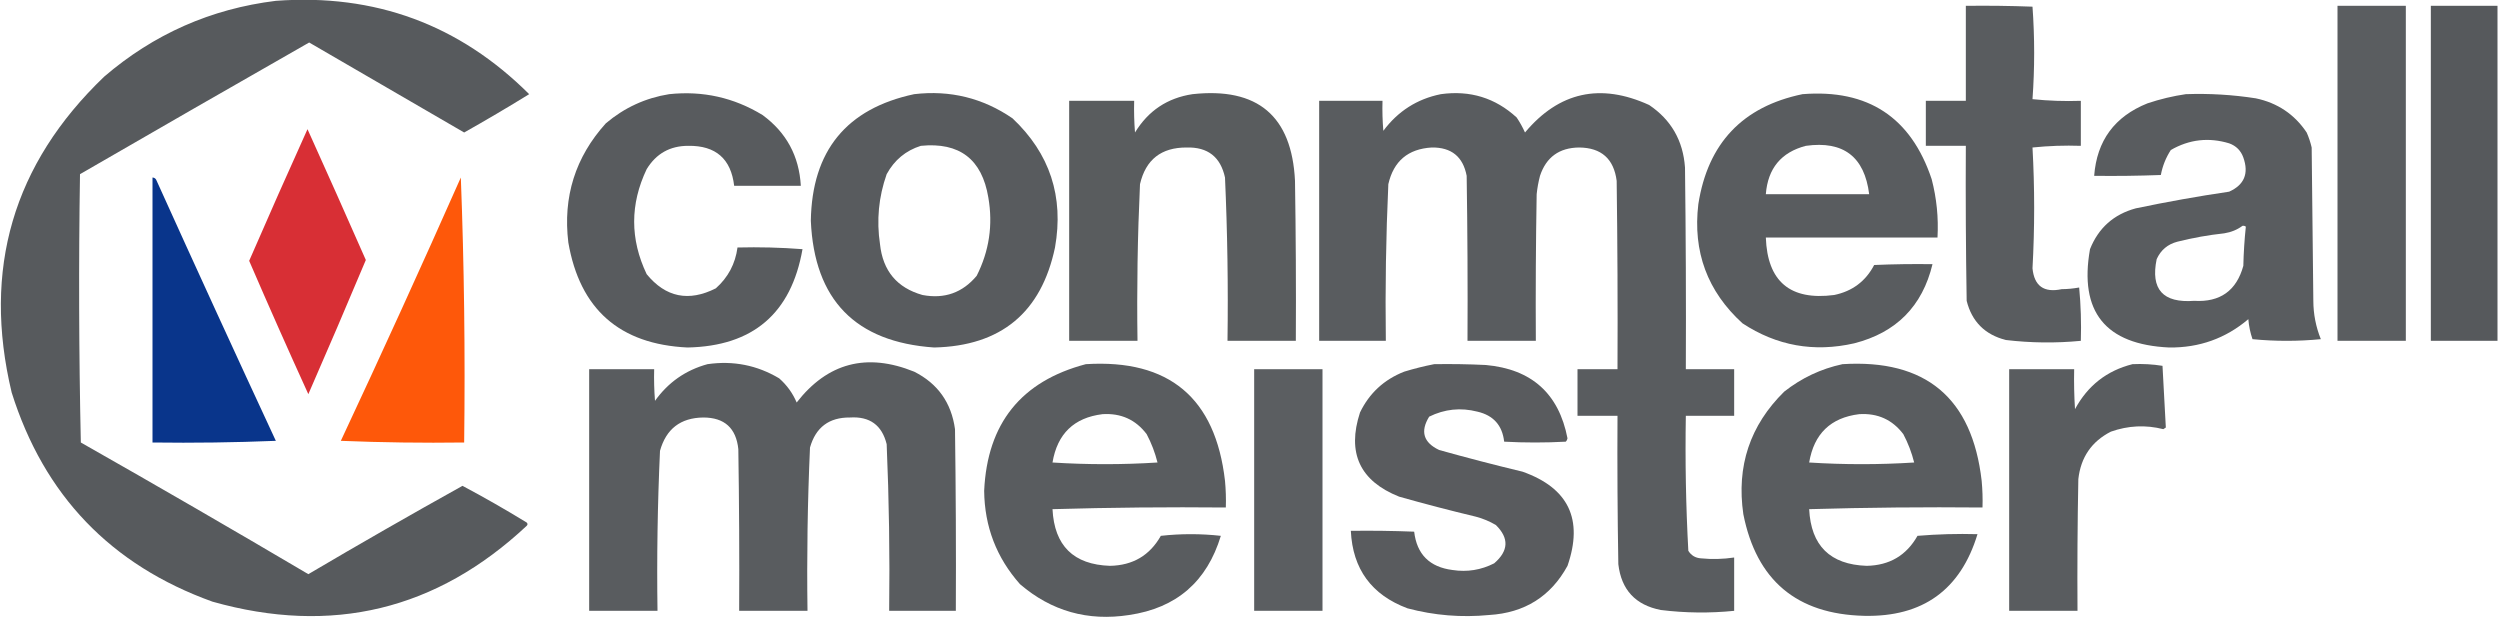 <?xml version="1.0" encoding="UTF-8"?>
<!DOCTYPE svg PUBLIC "-//W3C//DTD SVG 1.1//EN" "http://www.w3.org/Graphics/SVG/1.1/DTD/svg11.dtd">
<svg xmlns="http://www.w3.org/2000/svg" version="1.1" width="1500px" height="371px" style="shape-rendering:geometricPrecision; text-rendering:geometricPrecision; image-rendering:optimizeQuality; fill-rule:evenodd; clip-rule:evenodd" xmlns:xlink="http://www.w3.org/1999/xlink">
<g><path style="opacity:0.971" fill="#535659" d="M 165.5,0.5 C 224.955,-3.912 275.622,14.755 317.5,56.5C 304.665,64.419 291.665,72.085 278.5,79.5C 247.5,61.5 216.5,43.5 185.5,25.5C 139.585,51.707 93.752,78.04 48,104.5C 47.167,158.17 47.333,211.836 48.5,265.5C 94.245,291.454 139.745,317.788 185,344.5C 215.626,326.438 246.46,308.771 277.5,291.5C 290.54,298.438 303.373,305.771 316,313.5C 316.667,314.167 316.667,314.833 316,315.5C 261.954,366.052 199.12,381.218 127.5,361C 66.584,339.084 26.418,297.251 7,235.5C -10.674,161.541 7.826,98.374 62.5,46C 92.249,20.459 126.583,5.292 165.5,0.5 Z"/></g>
<g><path style="opacity:0.964" fill="#535659" d="M 1179.5,3.5 C 1192.84,3.333 1206.17,3.5 1219.5,4C 1220.83,22.47 1220.83,40.97 1219.5,59.5C 1229.14,60.498 1238.81,60.832 1248.5,60.5C 1248.5,69.5 1248.5,78.5 1248.5,87.5C 1238.81,87.168 1229.14,87.502 1219.5,88.5C 1220.83,112.696 1220.83,136.863 1219.5,161C 1220.53,171.598 1226.36,175.765 1237,173.5C 1240.55,173.463 1244.05,173.13 1247.5,172.5C 1248.5,183.146 1248.83,193.813 1248.5,204.5C 1233.49,205.944 1218.49,205.778 1203.5,204C 1190.96,200.798 1183.13,192.965 1180,180.5C 1179.5,149.502 1179.33,118.502 1179.5,87.5C 1171.5,87.5 1163.5,87.5 1155.5,87.5C 1155.5,78.5 1155.5,69.5 1155.5,60.5C 1163.5,60.5 1171.5,60.5 1179.5,60.5C 1179.5,41.5 1179.5,22.5 1179.5,3.5 Z"/></g>
<g><path style="opacity:0.957" fill="#535659" d="M 1402.5,3.5 C 1416.17,3.5 1429.83,3.5 1443.5,3.5C 1443.5,70.5 1443.5,137.5 1443.5,204.5C 1429.83,204.5 1416.17,204.5 1402.5,204.5C 1402.5,137.5 1402.5,70.5 1402.5,3.5 Z"/></g>
<g><path style="opacity:0.977" fill="#535659" d="M 1458.5,3.5 C 1471.83,3.5 1485.17,3.5 1498.5,3.5C 1498.5,70.5 1498.5,137.5 1498.5,204.5C 1485.17,204.5 1471.83,204.5 1458.5,204.5C 1458.5,137.5 1458.5,70.5 1458.5,3.5 Z"/></g>
<g><path style="opacity:0.965" fill="#535659" d="M 401.5,56.5 C 421.646,54.361 440.313,58.528 457.5,69C 471.824,79.476 479.49,93.642 480.5,111.5C 467.167,111.5 453.833,111.5 440.5,111.5C 438.606,95.287 429.44,87.287 413,87.5C 402.042,87.479 393.709,92.145 388,101.5C 378,122.496 378,143.496 388,164.5C 399.378,178.396 413.211,181.229 429.5,173C 436.857,166.454 441.19,158.288 442.5,148.5C 455.517,148.168 468.517,148.501 481.5,149.5C 474.751,188.056 451.751,207.723 412.5,208.5C 371.761,206.565 347.927,185.565 341,145.5C 337.683,118.123 345.183,94.29 363.5,74C 374.601,64.614 387.268,58.78 401.5,56.5 Z"/></g>
<g><path style="opacity:0.967" fill="#535659" d="M 548.5,56.5 C 570.059,53.973 589.726,58.807 607.5,71C 629.912,92.11 638.412,117.943 633,148.5C 624.749,187.574 600.582,207.574 560.5,208.5C 513.251,205.25 488.584,179.916 486.5,132.5C 487.16,90.533 507.827,65.199 548.5,56.5 Z M 552.5,87.5 C 575.69,85.191 589.19,95.525 593,118.5C 595.854,134.969 593.521,150.636 586,165.5C 577.494,175.66 566.661,179.493 553.5,177C 538.204,172.691 529.704,162.524 528,146.5C 525.848,132.166 527.182,118.166 532,104.5C 536.646,96.005 543.48,90.338 552.5,87.5 Z"/></g>
<g><path style="opacity:0.962" fill="#535659" d="M 715.5,56.5 C 754.601,52.254 775.101,69.588 777,108.5C 777.5,140.498 777.667,172.498 777.5,204.5C 763.833,204.5 750.167,204.5 736.5,204.5C 736.956,171.798 736.456,139.131 735,106.5C 732.321,94.156 724.654,88.156 712,88.5C 696.744,88.434 687.41,95.767 684,110.5C 682.546,141.797 682.046,173.131 682.5,204.5C 668.833,204.5 655.167,204.5 641.5,204.5C 641.5,156.5 641.5,108.5 641.5,60.5C 654.5,60.5 667.5,60.5 680.5,60.5C 680.334,66.842 680.5,73.175 681,79.5C 688.949,66.446 700.449,58.78 715.5,56.5 Z"/></g>
<g><path style="opacity:0.964" fill="#535659" d="M 864.5,56.5 C 882.015,54.064 897.182,58.731 910,70.5C 911.935,73.371 913.601,76.371 915,79.5C 935.391,55.151 960.224,49.651 989.5,63C 1002.7,71.895 1009.87,84.395 1011,100.5C 1011.5,140.832 1011.67,181.165 1011.5,221.5C 1021.17,221.5 1030.83,221.5 1040.5,221.5C 1040.5,230.833 1040.5,240.167 1040.5,249.5C 1030.83,249.5 1021.17,249.5 1011.5,249.5C 1011.04,276.551 1011.54,303.551 1013,330.5C 1014.76,333.268 1017.26,334.768 1020.5,335C 1027.19,335.665 1033.86,335.498 1040.5,334.5C 1040.5,345.167 1040.5,355.833 1040.5,366.5C 1025.82,367.976 1011.15,367.81 996.5,366C 981.275,363.038 972.775,353.871 971,338.5C 970.5,308.835 970.333,279.169 970.5,249.5C 962.5,249.5 954.5,249.5 946.5,249.5C 946.5,240.167 946.5,230.833 946.5,221.5C 954.5,221.5 962.5,221.5 970.5,221.5C 970.667,183.832 970.5,146.165 970,108.5C 968.295,95.295 960.795,88.628 947.5,88.5C 935.558,88.623 927.725,94.289 924,105.5C 923.055,109.114 922.388,112.781 922,116.5C 921.5,145.831 921.333,175.165 921.5,204.5C 907.833,204.5 894.167,204.5 880.5,204.5C 880.667,171.498 880.5,138.498 880,105.5C 877.822,93.997 870.822,88.33 859,88.5C 844.816,89.353 836.15,96.686 833,110.5C 831.58,141.809 831.08,173.142 831.5,204.5C 818.167,204.5 804.833,204.5 791.5,204.5C 791.5,156.5 791.5,108.5 791.5,60.5C 804.167,60.5 816.833,60.5 829.5,60.5C 829.334,66.509 829.501,72.509 830,78.5C 838.766,66.71 850.266,59.377 864.5,56.5 Z"/></g>
<g><path style="opacity:0.963" fill="#535659" d="M 1081.5,56.5 C 1120.78,53.372 1146.61,70.372 1159,107.5C 1161.99,118.976 1163.16,130.643 1162.5,142.5C 1128.17,142.5 1093.83,142.5 1059.5,142.5C 1060.44,168.935 1074.11,180.435 1100.5,177C 1111.4,174.752 1119.4,168.752 1124.5,159C 1136.16,158.5 1147.83,158.333 1159.5,158.5C 1153.43,183.736 1137.76,199.569 1112.5,206C 1088.39,211.494 1066.05,207.494 1045.5,194C 1024.44,174.823 1015.6,150.99 1019,122.5C 1024.7,85.968 1045.54,63.968 1081.5,56.5 Z M 1083.5,87.5 C 1106.02,84.359 1118.69,94.026 1121.5,116.5C 1100.83,116.5 1080.17,116.5 1059.5,116.5C 1060.71,101.032 1068.71,91.366 1083.5,87.5 Z"/></g>
<g><path style="opacity:0.964" fill="#535659" d="M 1311.5,56.5 C 1325.59,56.003 1339.59,56.836 1353.5,59C 1366.53,61.75 1376.69,68.584 1384,79.5C 1385.29,82.406 1386.29,85.406 1387,88.5C 1387.33,119.167 1387.67,149.833 1388,180.5C 1388.03,188.467 1389.53,196.134 1392.5,203.5C 1378.83,204.833 1365.17,204.833 1351.5,203.5C 1350.16,199.616 1349.33,195.616 1349,191.5C 1335.4,203.037 1319.56,208.704 1301.5,208.5C 1263.2,206.715 1247.37,187.049 1254,149.5C 1259.09,136.744 1268.26,128.577 1281.5,125C 1300.07,121.109 1318.74,117.776 1337.5,115C 1346.58,110.907 1349.41,104.073 1346,94.5C 1344.5,90.333 1341.67,87.5 1337.5,86C 1325.24,82.288 1313.58,83.621 1302.5,90C 1299.52,94.595 1297.52,99.595 1296.5,105C 1283.17,105.5 1269.84,105.667 1256.5,105.5C 1258.1,84.395 1268.76,69.895 1288.5,62C 1296.13,59.445 1303.8,57.611 1311.5,56.5 Z M 1345.5,135.5 C 1346.24,135.369 1346.91,135.536 1347.5,136C 1346.68,143.754 1346.18,151.588 1346,159.5C 1341.88,174.439 1332.05,181.439 1316.5,180.5C 1297.75,181.924 1290.25,173.59 1294,155.5C 1296.47,150.011 1300.64,146.511 1306.5,145C 1315.72,142.686 1325.05,141.02 1334.5,140C 1338.65,139.347 1342.32,137.847 1345.5,135.5 Z"/></g>
<g><path style="opacity:0.964" fill="#d6282e" d="M 184.5,77.5 C 196.254,103.518 207.921,129.684 219.5,156C 208.195,182.915 196.695,209.749 185,236.5C 172.909,209.982 161.076,183.315 149.5,156.5C 160.979,130.054 172.646,103.721 184.5,77.5 Z"/></g>
<g><path style="opacity:0.962" fill="#002e87" d="M 91.5,106.5 C 92.75,106.577 93.583,107.244 94,108.5C 117.576,160.65 141.409,212.65 165.5,264.5C 140.842,265.5 116.176,265.833 91.5,265.5C 91.5,212.5 91.5,159.5 91.5,106.5 Z"/></g>
<g><path style="opacity:0.96" fill="#fe5100" d="M 276.5,106.5 C 278.496,159.156 279.162,212.156 278.5,265.5C 253.824,265.833 229.158,265.5 204.5,264.5C 229.06,212.05 253.06,159.383 276.5,106.5 Z"/></g>
<g><path style="opacity:0.963" fill="#535659" d="M 424.5,218.5 C 439.928,216.281 454.261,219.114 467.5,227C 472.102,231.037 475.602,235.871 478,241.5C 496.555,217.664 520.055,211.497 548.5,223C 562.663,230.133 570.83,241.633 573,257.5C 573.5,293.832 573.667,330.165 573.5,366.5C 560.167,366.5 546.833,366.5 533.5,366.5C 533.926,333.142 533.426,299.809 532,266.5C 529.179,255.08 521.845,249.747 510,250.5C 497.451,250.377 489.451,256.377 486,268.5C 484.544,301.131 484.044,333.798 484.5,366.5C 470.833,366.5 457.167,366.5 443.5,366.5C 443.667,334.165 443.5,301.832 443,269.5C 441.689,256.855 434.689,250.522 422,250.5C 408.337,250.665 399.671,257.332 396,270.5C 394.537,302.459 394.037,334.459 394.5,366.5C 380.833,366.5 367.167,366.5 353.5,366.5C 353.5,318.167 353.5,269.833 353.5,221.5C 366.5,221.5 379.5,221.5 392.5,221.5C 392.334,227.842 392.5,234.175 393,240.5C 400.915,229.41 411.415,222.077 424.5,218.5 Z"/></g>
<g><path style="opacity:0.964" fill="#535659" d="M 651.5,218.5 C 701.451,215.398 729.285,238.732 735,288.5C 735.499,293.823 735.666,299.156 735.5,304.5C 700.827,304.167 666.16,304.5 631.5,305.5C 632.602,327.436 644.102,338.769 666,339.5C 679.697,339.243 689.863,333.243 696.5,321.5C 708.5,320.167 720.5,320.167 732.5,321.5C 724.178,348.992 705.845,364.826 677.5,369C 652.686,372.843 630.853,366.676 612,350.5C 597.889,334.594 590.722,315.927 590.5,294.5C 592.347,254.062 612.68,228.728 651.5,218.5 Z M 661.5,248.5 C 672.589,247.799 681.423,251.799 688,260.5C 690.857,265.904 693.024,271.571 694.5,277.5C 673.5,278.833 652.5,278.833 631.5,277.5C 634.391,260.273 644.391,250.606 661.5,248.5 Z"/></g>
<g><path style="opacity:0.961" fill="#535659" d="M 860.5,218.5 C 870.839,218.334 881.172,218.5 891.5,219C 918.966,221.474 935.299,236.14 940.5,263C 940.355,263.772 940.022,264.439 939.5,265C 927.167,265.667 914.833,265.667 902.5,265C 901.395,255.229 896.061,249.229 886.5,247C 876.425,244.422 866.758,245.422 857.5,250C 852.045,258.861 854.045,265.528 863.5,270C 880.086,274.646 896.752,278.98 913.5,283C 941.14,292.782 950.14,311.616 940.5,339.5C 930.449,357.879 914.783,367.712 893.5,369C 876.894,370.606 860.56,369.272 844.5,365C 822.927,356.935 811.594,341.435 810.5,318.5C 823.171,318.333 835.838,318.5 848.5,319C 850.079,332.579 857.746,340.246 871.5,342C 880.281,343.352 888.614,342.018 896.5,338C 905.198,330.527 905.531,322.86 897.5,315C 893.729,312.781 889.729,311.115 885.5,310C 870.085,306.313 854.752,302.313 839.5,298C 815.918,288.614 808.085,271.781 816,247.5C 821.592,235.91 830.426,227.744 842.5,223C 848.553,221.153 854.553,219.653 860.5,218.5 Z"/></g>
<g><path style="opacity:0.964" fill="#535659" d="M 1105.5,218.5 C 1155.46,215.402 1183.3,238.736 1189,288.5C 1189.5,293.823 1189.67,299.156 1189.5,304.5C 1154.83,304.167 1120.16,304.5 1085.5,305.5C 1086.57,327.407 1098.07,338.74 1120,339.5C 1133.7,339.243 1143.86,333.243 1150.5,321.5C 1162.48,320.501 1174.48,320.168 1186.5,320.5C 1176.32,353.942 1153.65,370.275 1118.5,369.5C 1078.04,368.536 1053.87,348.202 1046,308.5C 1041.81,279.73 1049.98,255.23 1070.5,235C 1080.96,226.767 1092.63,221.267 1105.5,218.5 Z M 1115.5,248.5 C 1126.59,247.799 1135.42,251.799 1142,260.5C 1144.86,265.904 1147.02,271.571 1148.5,277.5C 1127.5,278.833 1106.5,278.833 1085.5,277.5C 1088.39,260.273 1098.39,250.606 1115.5,248.5 Z"/></g>
<g><path style="opacity:0.959" fill="#535659" d="M 1279.5,218.5 C 1285.56,218.21 1291.56,218.543 1297.5,219.5C 1298.19,231.865 1298.85,244.198 1299.5,256.5C 1299,256.833 1298.5,257.167 1298,257.5C 1287.38,254.821 1276.88,255.321 1266.5,259C 1254.95,264.91 1248.45,274.41 1247,287.5C 1246.5,313.831 1246.33,340.165 1246.5,366.5C 1232.83,366.5 1219.17,366.5 1205.5,366.5C 1205.5,318.167 1205.5,269.833 1205.5,221.5C 1218.5,221.5 1231.5,221.5 1244.5,221.5C 1244.33,229.507 1244.5,237.507 1245,245.5C 1252.6,231.383 1264.1,222.383 1279.5,218.5 Z"/></g>
<g><path style="opacity:0.952" fill="#535659" d="M 752.5,221.5 C 766.167,221.5 779.833,221.5 793.5,221.5C 793.5,269.833 793.5,318.167 793.5,366.5C 779.833,366.5 766.167,366.5 752.5,366.5C 752.5,318.167 752.5,269.833 752.5,221.5 Z"/></g>
</svg>
